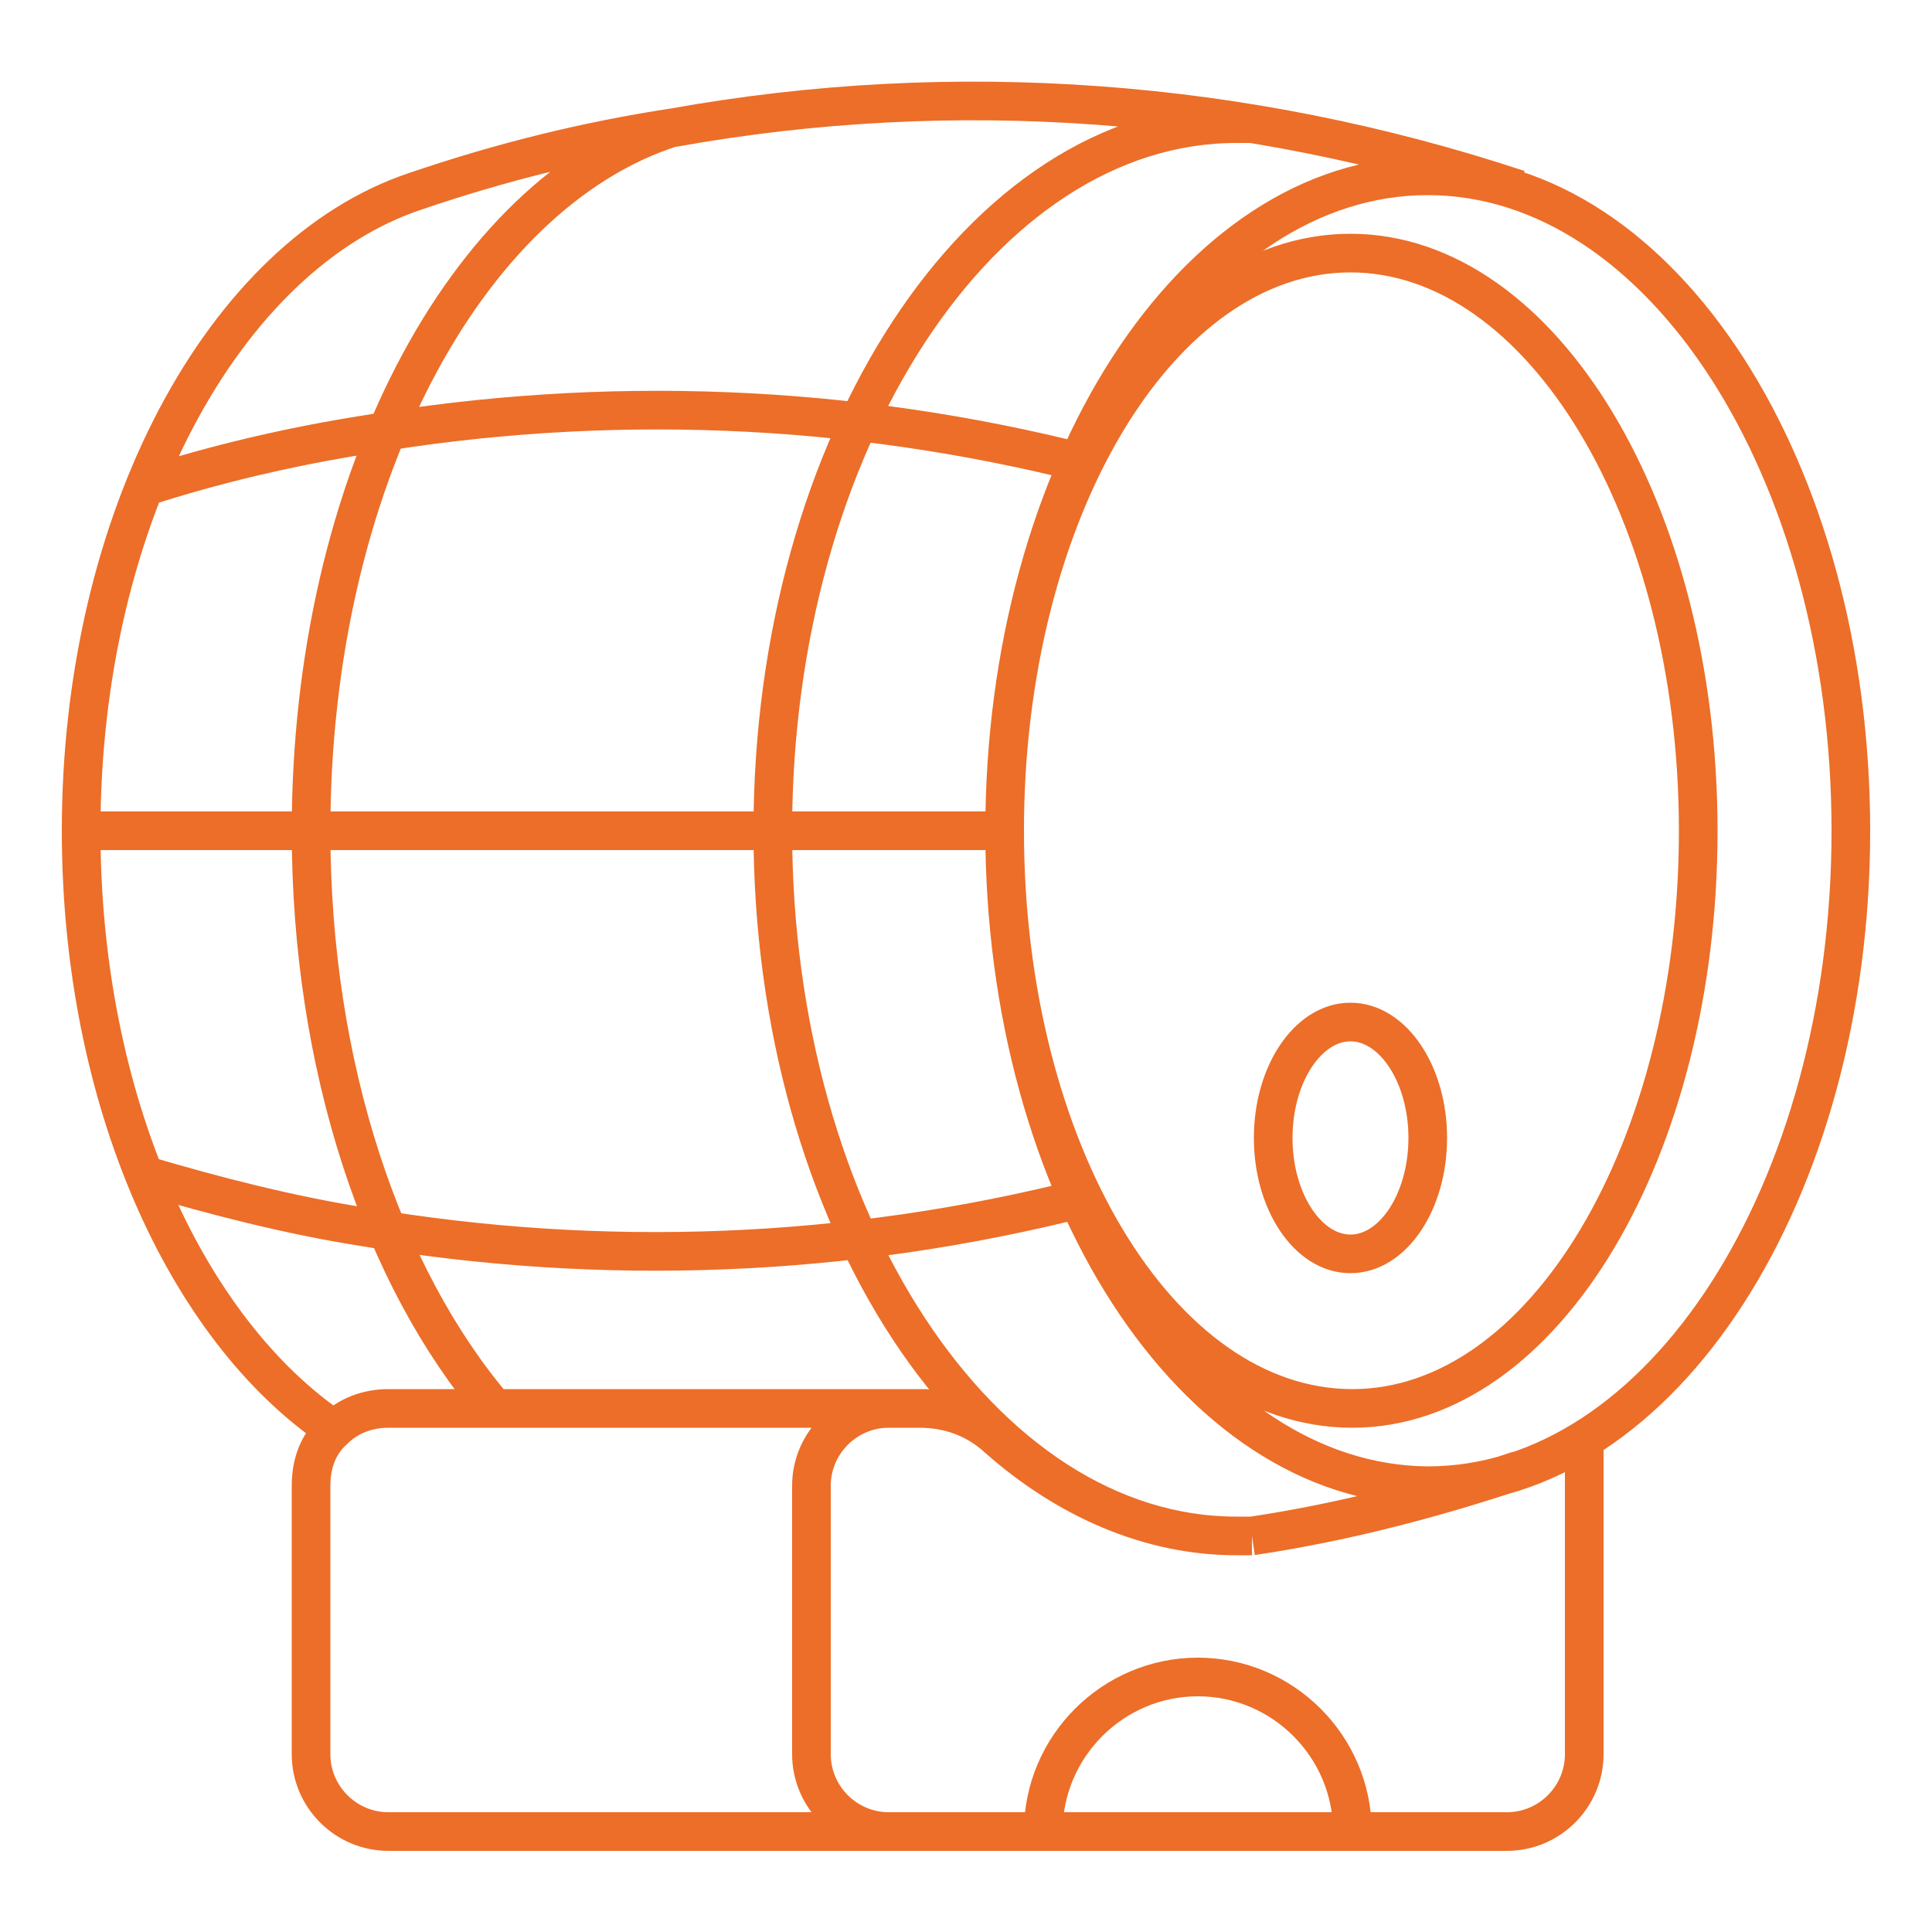 <?xml version="1.0" encoding="UTF-8"?>
<!-- Generator: Adobe Illustrator 21.0.0, SVG Export Plug-In . SVG Version: 6.00 Build 0) -->
<svg xmlns="http://www.w3.org/2000/svg" xmlns:xlink="http://www.w3.org/1999/xlink" id="Livello_1" x="0px" y="0px" viewBox="0 0 100 100" style="enable-background:new 0 0 100 100;" xml:space="preserve"> <style type="text/css"> .st0{fill:none;stroke:#EC6E28;stroke-width:2;stroke-miterlimit:10;} </style> <g> <path class="st0" d="M56.1,62c-12.2,3.1-24.9,3.6-37.3,1.5c-3.8-0.6-7.7-1.6-11.4-2.7 M7.5,25.2c3.7-1.2,7.6-2.1,11.4-2.7 c12.4-2.1,25.1-1.6,37.3,1.5 M4.2,43H52 M73.9,58.9c0,3.3-1.8,6-4,6c-2.2,0-4-2.7-4-6c0-3.3,1.8-6,4-6 C72.1,52.9,73.9,55.6,73.9,58.9z M73.9,94.8H50 M48,72.9H25.2h-5.1c-1.1,0-2.1,0.4-2.8,1.1c-0.8,0.7-1.2,1.7-1.2,2.9v13.9 c0,2.2,1.8,4,4,4H48 M64,79.5c-4.5,0-8.8-1.9-12.4-5.1c-1.1-1-2.5-1.5-4-1.5H46c-2.2,0-4,1.8-4,4v13.9c0,2.2,1.8,4,4,4h8 c0-4.4,3.6-8,8-8c4.4,0,8,3.6,8,8h8c2.2,0,4-1.8,4-4V74.9 M17.3,74C9.6,68.8,4.2,56.9,4.2,43c0-16.2,7.4-29.8,17.3-33.1v0 c4.4-1.5,8.8-2.6,13.4-3.3C49.4,4,64.4,5.1,78.6,9.8 M78.6,76.1c-4.5,1.5-9.1,2.7-13.8,3.4 M87.9,43c0,16.5-8,29.9-17.9,29.9 C60,72.9,52,59.5,52,43s8-29.9,17.9-29.9C79.8,13.1,87.9,26.5,87.9,43z M25.6,72.9c-5.8-6.8-9.5-17.7-9.5-29.9c0-18,8-33,18.7-36.4 M64.8,79.5c-0.3,0-0.5,0-0.8,0C50.8,79.5,40,63.1,40,43S50.8,6.4,64,6.4c0.2,0,0.4,0,0.7,0 M95.8,43c0,18.7-9.8,33.9-21.9,33.9 C61.8,76.8,52,61.7,52,43S61.8,9.1,73.9,9.1C86,9.1,95.8,24.3,95.8,43z"></path> </g> </svg>

